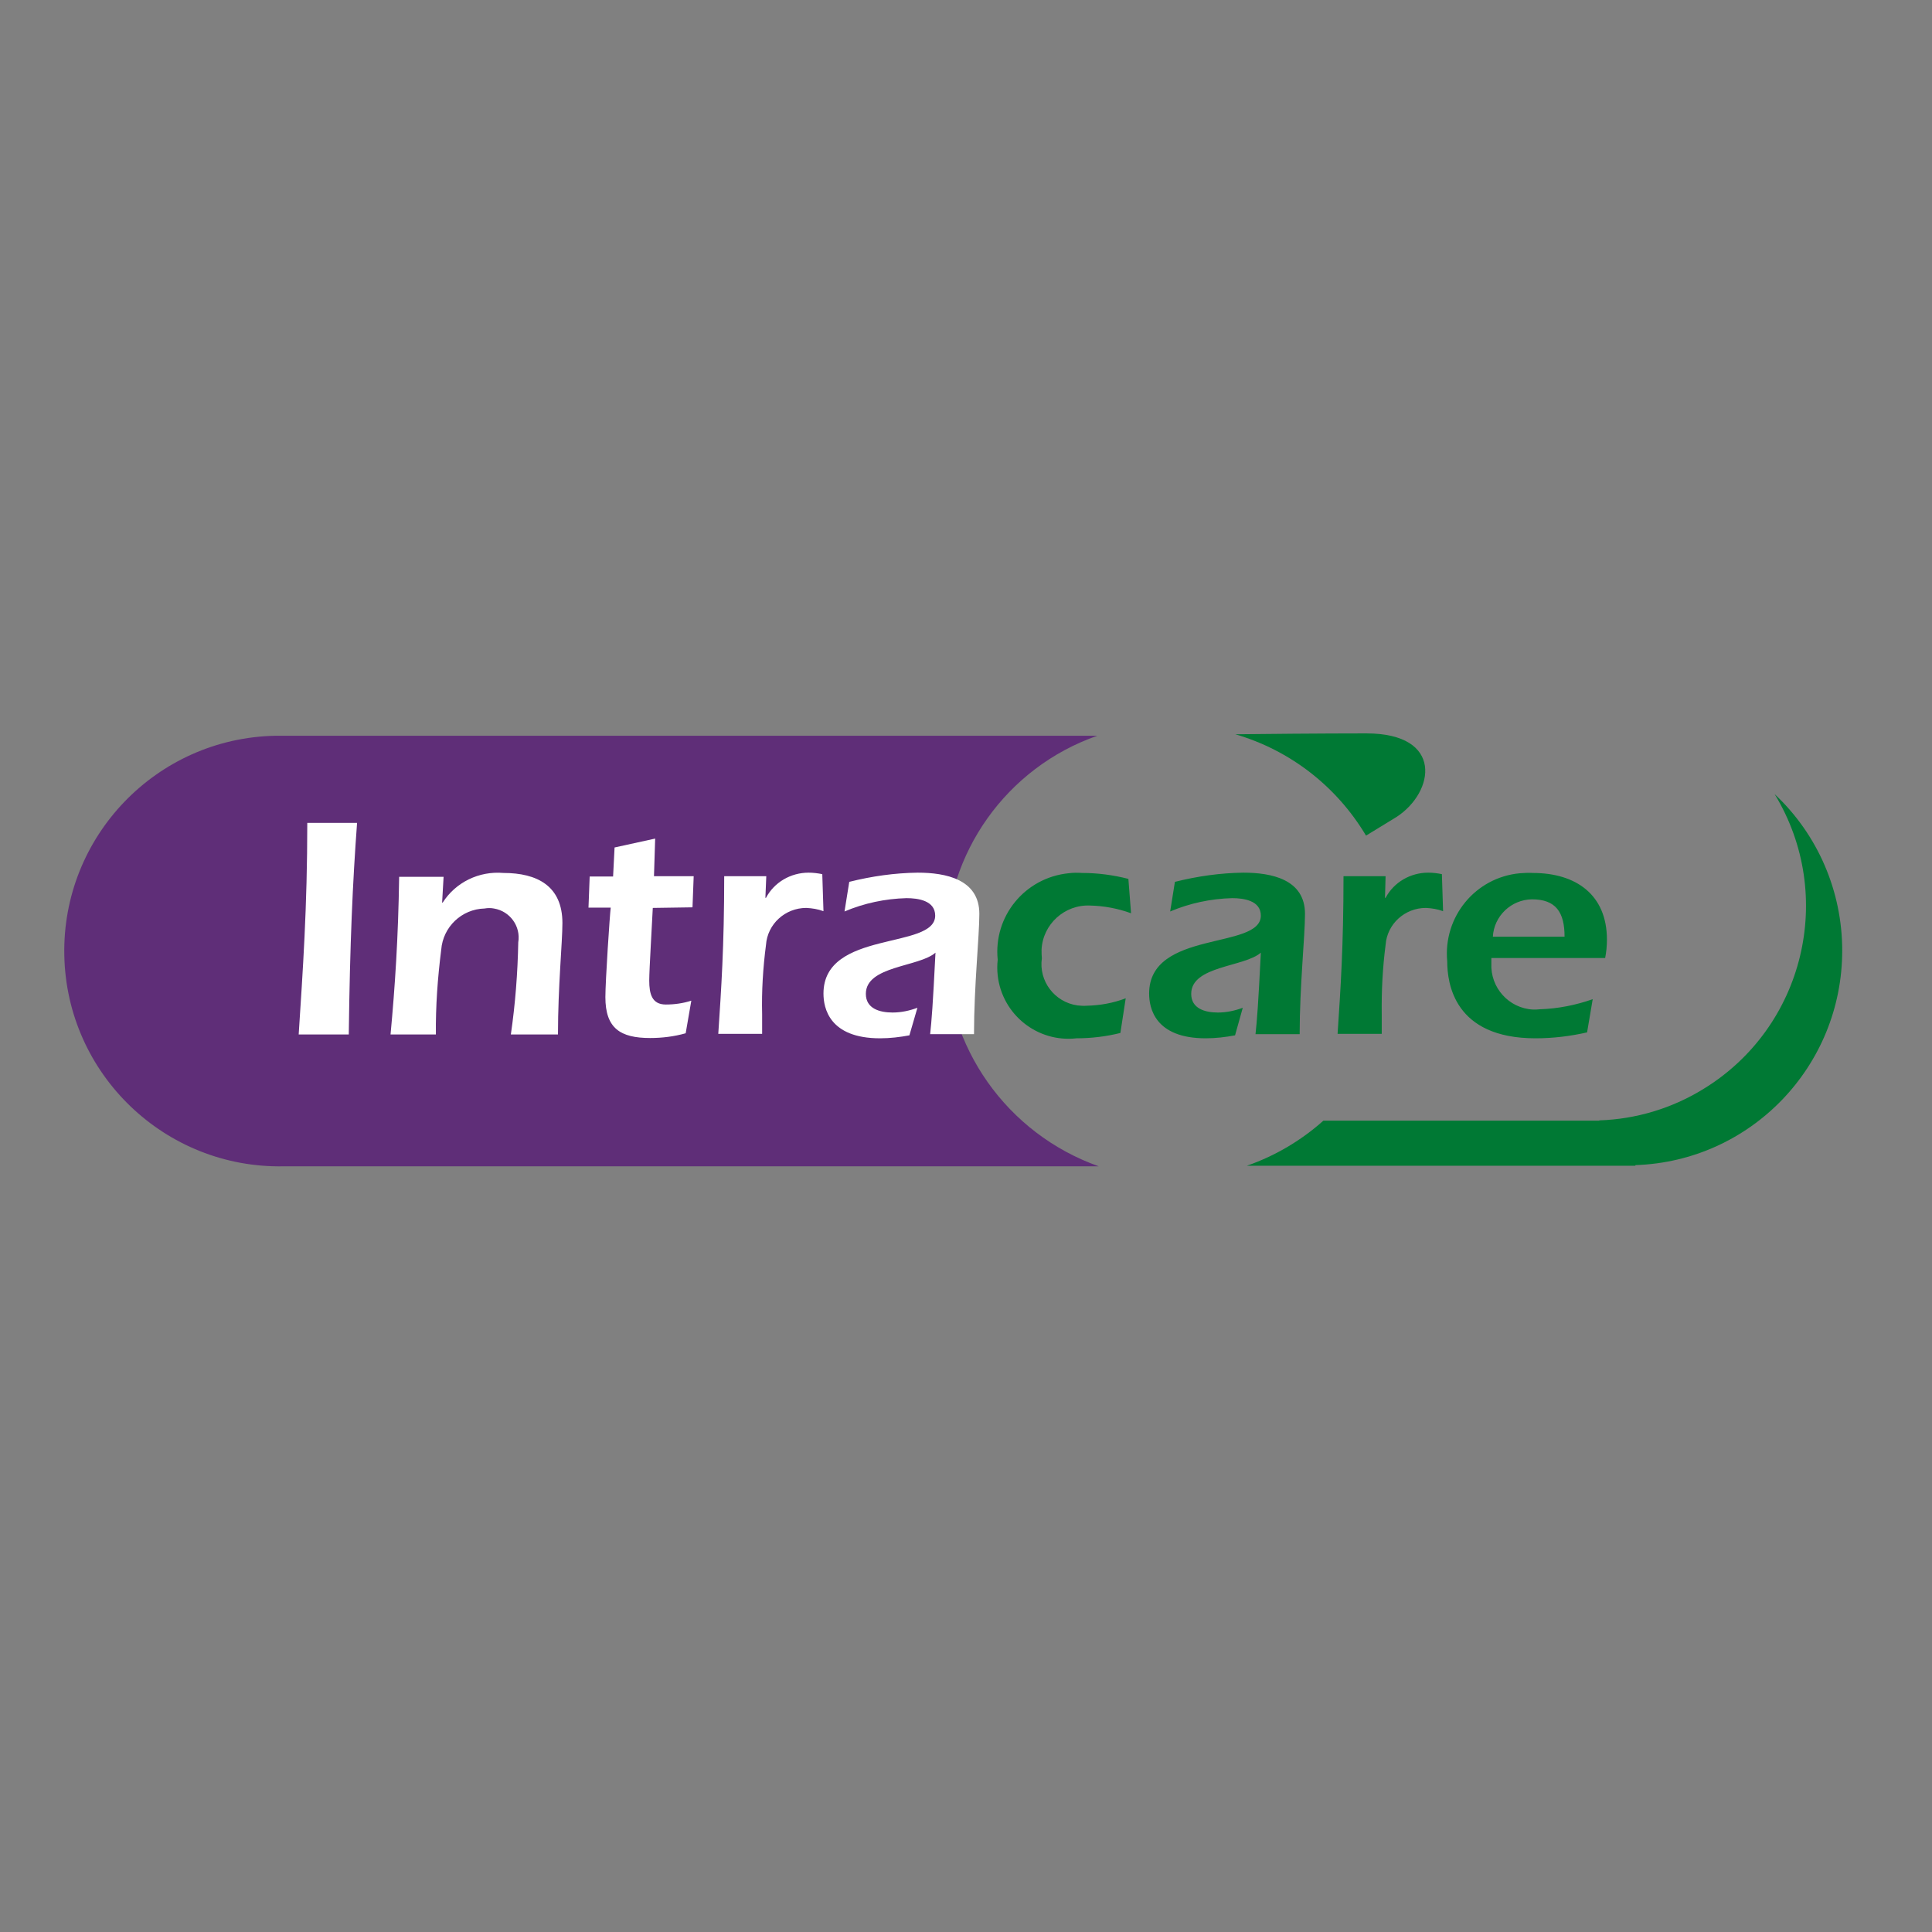 <?xml version="1.0" encoding="utf-8"?>
<!-- Generator: Adobe Illustrator 19.0.0, SVG Export Plug-In . SVG Version: 6.00 Build 0)  -->
<svg version="1.1" id="layer" xmlns="http://www.w3.org/2000/svg" xmlns:xlink="http://www.w3.org/1999/xlink" x="0px" y="0px"
	 viewBox="-153 -46 652 652" style="enable-background:new -153 -46 652 652;" xml:space="preserve">
<rect x="-153" y="-46" width="652" height="652" fill="#808080" stroke="none"/>
<style type="text/css">
	.st0{fill:#5F2E78;}
	.st1{fill:#007934;}
	.st2{fill:#FFFFFF;}
</style>
<path class="st0" d="M166.1,274.4c0-32.5,20.6-61.4,51.2-72.1c-31.8,0-277.4,0-277.4,0c-40.1,0.8-72,34-71.2,74.1
	c0.8,40.1,34,72,74.1,71.2h275C186.8,336.6,166.1,307.3,166.1,274.4"/>
<path class="st1" d="M308.1,201.5c-14.3,0-37.4,0.2-44.2,0.3c18.5,5.4,34.2,17.6,44.1,34.2l10.3-6.3
	C331.2,221.3,334.3,201.5,308.1,201.5 M468.7,274.8c0-20-8.2-39.1-22.8-52.8c20.8,34.2,10,78.8-24.2,99.6
	c-10.6,6.5-22.7,10.1-35,10.5v0.1h-93.1c-7.5,6.7-16.3,11.9-25.8,15.2h131.1v-0.2C437.9,345.9,468.7,313.8,468.7,274.8"/>
<path class="st2" d="M-52.2,303.1c1.4-21.6,2.9-42.9,2.9-71.4h16.8c-1.5,20.3-2.4,40.4-2.8,71.4H-52.2z M-3.8,258.6h0.2
	c4.4-6.9,12.3-10.7,20.5-10c11.4,0,19.9,4.4,19.9,16.9c0,6.5-1.5,21.5-1.5,37.6H19.4c1.5-10.3,2.3-20.7,2.5-31.1
	c0.9-5.4-2.8-10.5-8.2-11.4c-1-0.2-2.1-0.2-3.2,0c-7.7,0.2-14,6.2-14.6,13.9c-1.2,9.5-1.9,19-1.8,28.6h-15.3
	c1.5-16.2,2.6-32.5,2.9-53.2h15L-3.8,258.6z M67.3,260.4c-0.2,4.6-1.2,20.8-1.2,24.5c0,4.5,0.9,8.1,5.6,8.1c2.9,0,5.8-0.4,8.6-1.3
	l-1.9,11c-3.9,1.1-7.9,1.6-12,1.6c-10.1,0-15.1-3.3-15.1-13.8c0-5.5,1.5-27.9,1.8-30.2h-7.5l0.4-10.5h7.9l0.5-9.8l13.7-3l-0.4,12.7
	h13.4l-0.4,10.5L67.3,260.4z M105.3,257h0.2c2.8-5.3,8.4-8.5,14.4-8.5c1.5,0,3.1,0.2,4.6,0.5l0.4,12.5c-1.9-0.7-3.8-1-5.8-1.1
	c-7.1,0-13.1,5.4-13.6,12.5c-1,7.7-1.5,15.5-1.3,23.4v6.6H89.4c1-15.1,2-29.5,2-53.2h14.2L105.3,257z M153.9,303.4
	c-3.2,0.6-6.5,1-9.9,1c-17.2,0-19.1-10.3-19.1-15.1c0-21.6,37.7-14.7,37.7-26.3c0-5.1-5.8-5.9-9.7-5.9c-7.2,0.2-14.3,1.7-20.9,4.5
	l1.6-10c7.6-1.9,15.3-3,23.1-3.1c9.4,0,20.8,2.2,20.8,13.9c0,7.6-1.8,24.5-1.8,40.6h-14.8c0.5-4.7,0.9-9.5,1.8-27.5
	c-5.6,4.9-23.5,4.4-23.5,13.9c0,5,4.7,6.3,9,6.3c2.9,0,5.7-0.6,8.4-1.6L153.9,303.4z"/>
<path class="st1" d="M225.1,302.6c-4.8,1.2-9.8,1.8-14.8,1.8c-13.2,1.5-25.1-8-26.6-21.2c-0.2-1.8-0.2-3.6,0-5.3
	c-1.5-14.7,9.2-27.7,23.9-29.2c1.5-0.2,3.1-0.2,4.6-0.1c5.3,0,10.5,0.7,15.6,2l0.9,11.6c-4.4-1.6-9.1-2.5-13.8-2.6
	c-8.6-0.4-16,6.3-16.4,14.9c0,1,0,1.9,0.1,2.9c-1.1,7.7,4.3,14.8,12,15.9c1.1,0.1,2.1,0.2,3.2,0.1c4.5-0.1,8.9-0.9,13.1-2.5
	L225.1,302.6z M263.8,303.4c-3.2,0.6-6.5,1-9.9,1c-17.2,0-19.1-10.3-19.1-15.1c0-21.6,37.7-14.7,37.7-26.3c0-5.1-5.8-5.9-9.7-5.9
	c-7.2,0.2-14.3,1.7-20.9,4.5l1.6-10c7.6-1.9,15.3-3,23.1-3.1c9.4,0,20.8,2.2,20.8,13.9c0,7.6-1.8,24.5-1.8,40.6h-14.9
	c0.5-4.7,0.9-9.5,1.8-27.5c-5.6,4.9-23.5,4.4-23.5,13.9c0,5,4.7,6.3,9,6.3c2.9,0,5.7-0.6,8.4-1.6L263.8,303.4z M314.4,257h0.2
	c2.8-5.3,8.4-8.5,14.4-8.5c1.6,0,3.1,0.2,4.6,0.5l0.4,12.5c-1.9-0.7-3.8-1-5.8-1.1c-7.1,0-13.1,5.4-13.6,12.5
	c-1,7.7-1.4,15.5-1.3,23.4v6.6h-14.9c1-15.1,2-29.5,2-53.2h14.2L314.4,257z M350.3,277.3v1.8c-0.4,8.2,5.9,15.2,14.1,15.6
	c0.8,0,1.5,0,2.3-0.1c6.1-0.2,12.1-1.4,17.8-3.4l-1.9,11.2c-5.7,1.3-11.5,2-17.4,2c-27.5,0-29.8-18.6-29.8-26
	c-1.4-15,9.5-28.3,24.5-29.7c1.5-0.1,2.9-0.2,4.4-0.1c14.5,0,25,7.3,25,22.5c0,2.1-0.2,4.2-0.6,6.2L350.3,277.3z M375,270.1
	c0-8.2-2.9-12.6-11-12.6c-7,0.1-12.8,5.6-13.2,12.6H375z"/>
</svg>
